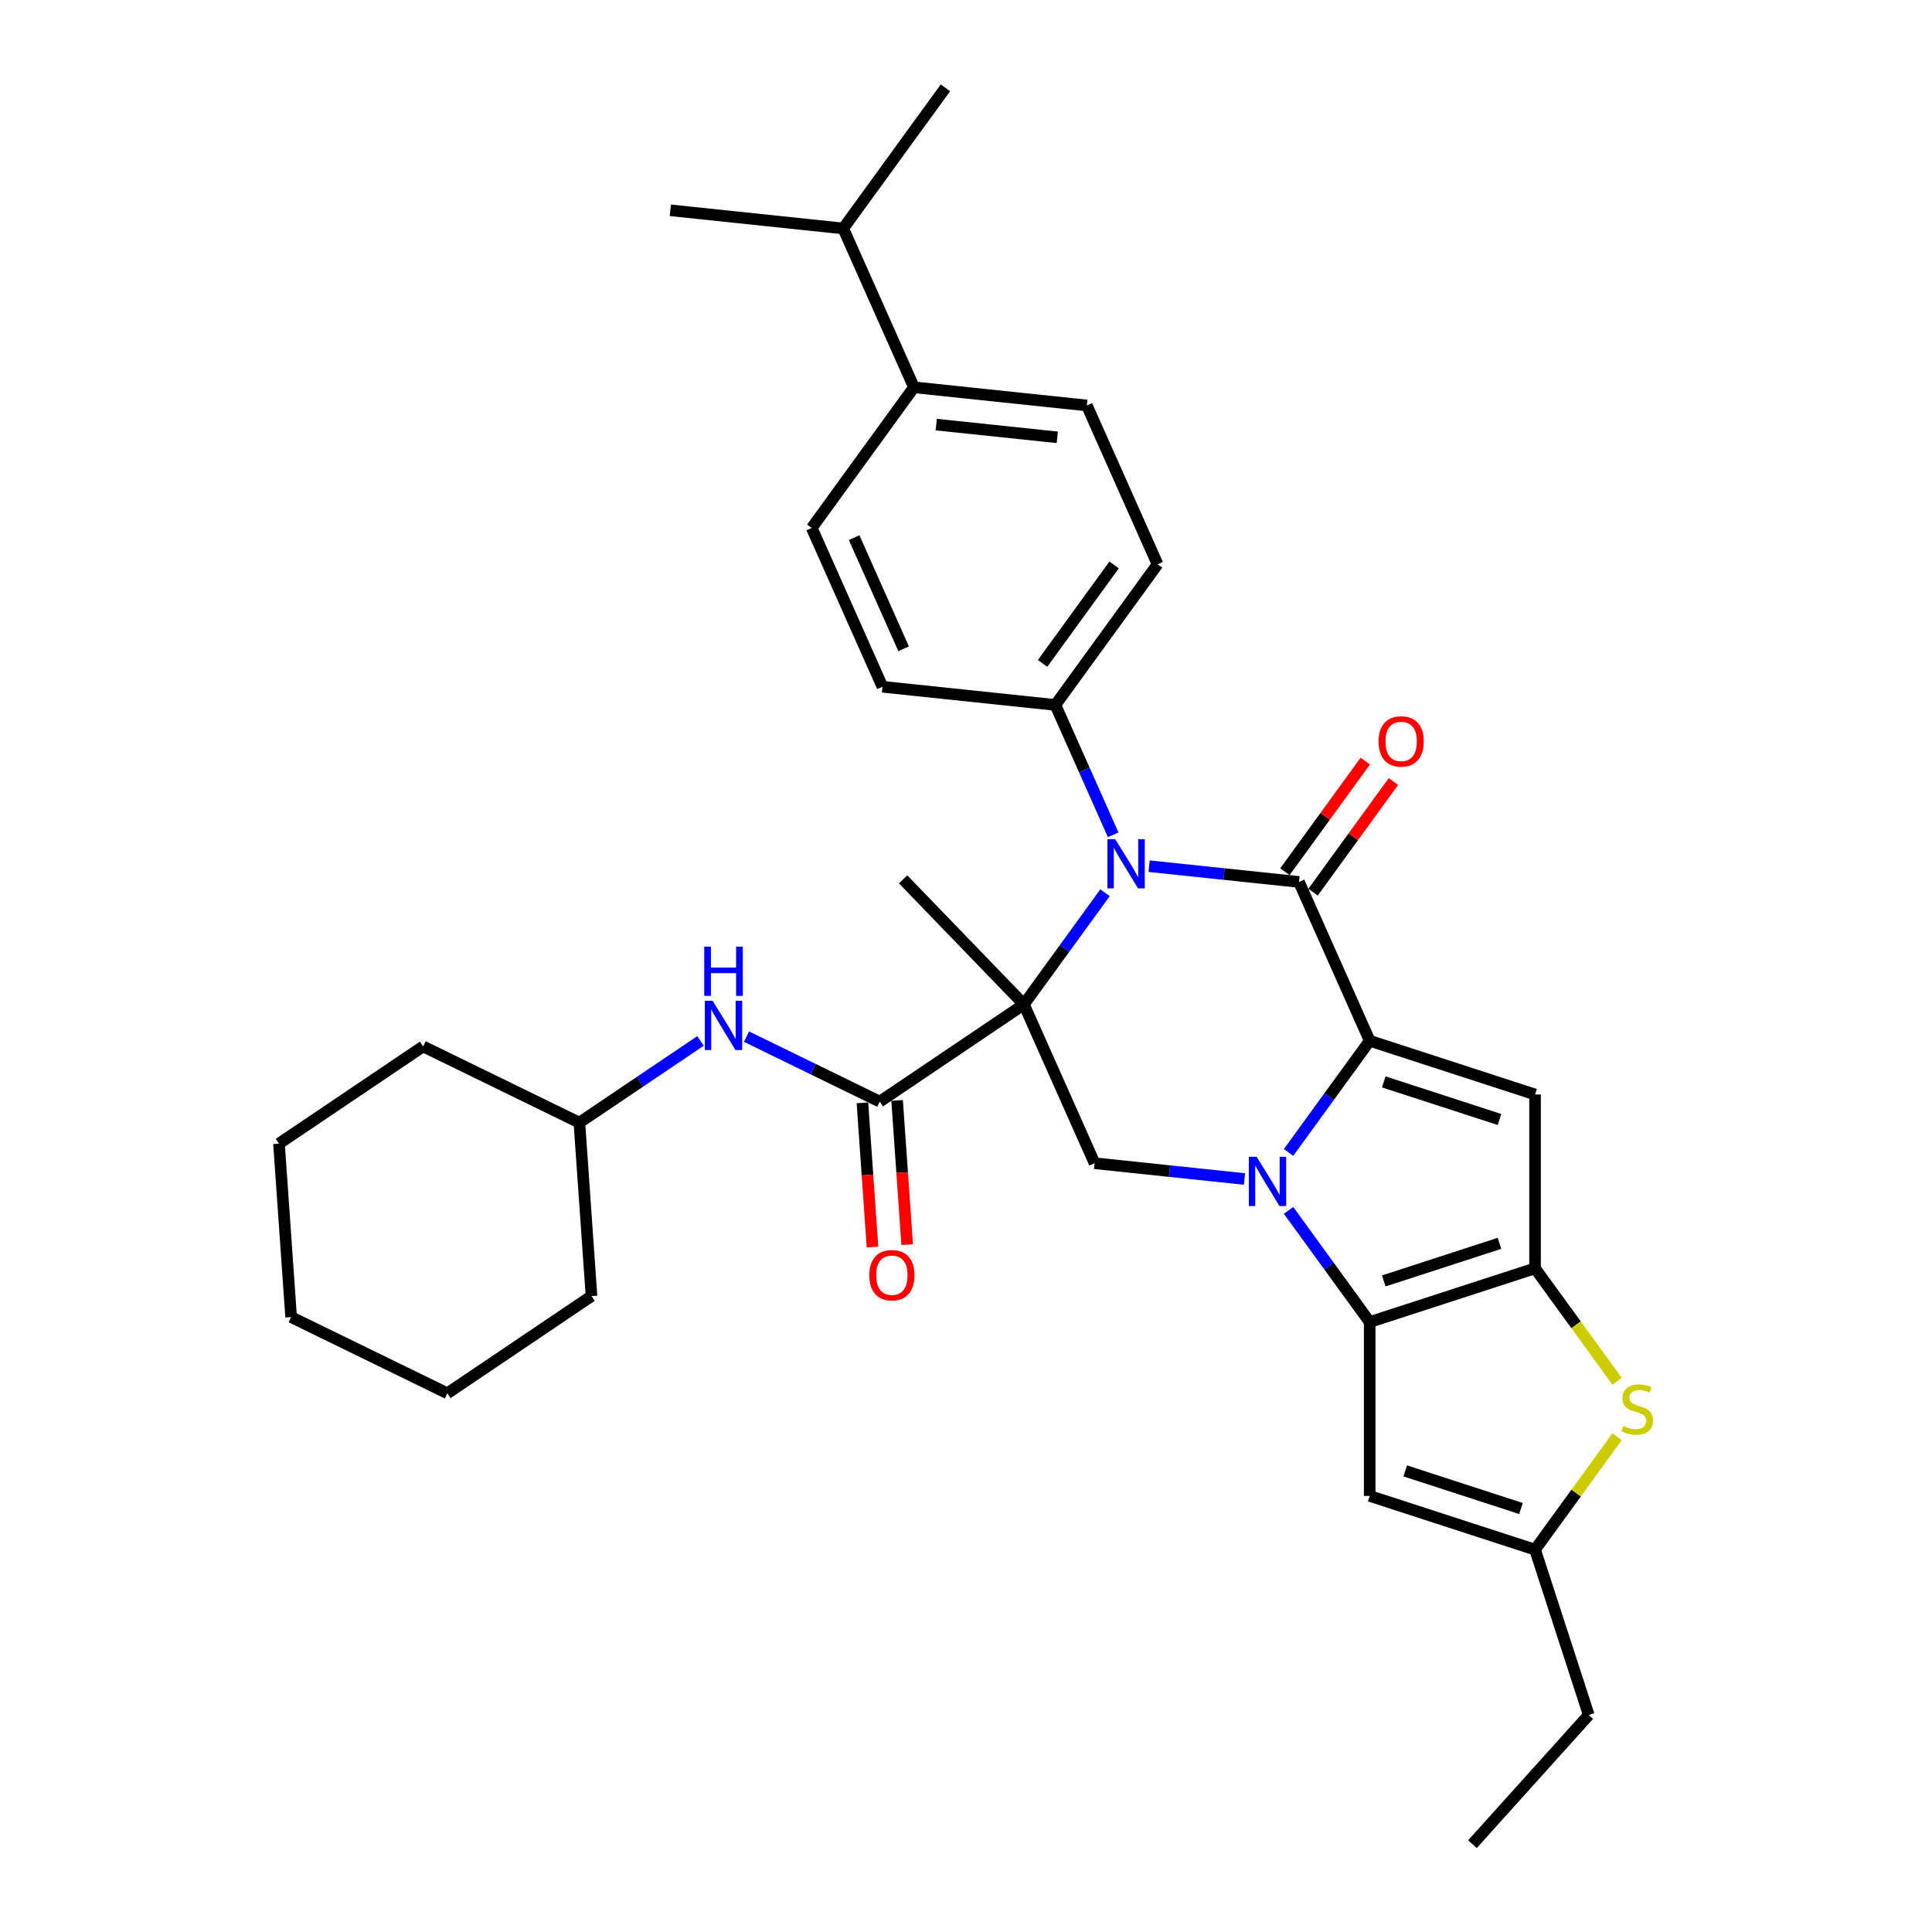 <?xml version='1.0' encoding='iso-8859-1'?>
<svg version='1.1' baseProfile='full'
              xmlns='http://www.w3.org/2000/svg'
                      xmlns:rdkit='http://www.rdkit.org/xml'
                      xmlns:xlink='http://www.w3.org/1999/xlink'
                  xml:space='preserve'
width='1000px' height='1000px' viewBox='0 0 1000 1000'>
<!-- END OF HEADER -->
<rect style='opacity:1.0;fill:#FFFFFF;stroke:none' width='1000' height='1000' x='0' y='0'> </rect>
<path class='bond-2' d='M 529.966,519.883 L 550.966,490.978' style='fill:none;fill-rule:evenodd;stroke:#000000;stroke-width:6px;stroke-linecap:butt;stroke-linejoin:miter;stroke-opacity:1' />
<path class='bond-2' d='M 550.966,490.978 L 571.967,462.074' style='fill:none;fill-rule:evenodd;stroke:#0000FF;stroke-width:6px;stroke-linecap:butt;stroke-linejoin:miter;stroke-opacity:1' />
<path class='bond-7' d='M 529.966,519.883 L 455.364,570.203' style='fill:none;fill-rule:evenodd;stroke:#000000;stroke-width:6px;stroke-linecap:butt;stroke-linejoin:miter;stroke-opacity:1' />
<path class='bond-8' d='M 529.966,519.883 L 566.567,602.09' style='fill:none;fill-rule:evenodd;stroke:#000000;stroke-width:6px;stroke-linecap:butt;stroke-linejoin:miter;stroke-opacity:1' />
<path class='bond-19' d='M 529.966,519.883 L 467.456,455.152' style='fill:none;fill-rule:evenodd;stroke:#000000;stroke-width:6px;stroke-linecap:butt;stroke-linejoin:miter;stroke-opacity:1' />
<path class='bond-0' d='M 644.146,610.243 L 605.357,606.167' style='fill:none;fill-rule:evenodd;stroke:#0000FF;stroke-width:6px;stroke-linecap:butt;stroke-linejoin:miter;stroke-opacity:1' />
<path class='bond-0' d='M 605.357,606.167 L 566.567,602.09' style='fill:none;fill-rule:evenodd;stroke:#000000;stroke-width:6px;stroke-linecap:butt;stroke-linejoin:miter;stroke-opacity:1' />
<path class='bond-1' d='M 666.953,596.504 L 687.953,567.6' style='fill:none;fill-rule:evenodd;stroke:#0000FF;stroke-width:6px;stroke-linecap:butt;stroke-linejoin:miter;stroke-opacity:1' />
<path class='bond-1' d='M 687.953,567.6 L 708.953,538.695' style='fill:none;fill-rule:evenodd;stroke:#000000;stroke-width:6px;stroke-linecap:butt;stroke-linejoin:miter;stroke-opacity:1' />
<path class='bond-4' d='M 666.953,626.487 L 687.953,655.392' style='fill:none;fill-rule:evenodd;stroke:#0000FF;stroke-width:6px;stroke-linecap:butt;stroke-linejoin:miter;stroke-opacity:1' />
<path class='bond-4' d='M 687.953,655.392 L 708.953,684.296' style='fill:none;fill-rule:evenodd;stroke:#000000;stroke-width:6px;stroke-linecap:butt;stroke-linejoin:miter;stroke-opacity:1' />
<path class='bond-6' d='M 708.953,538.695 L 794.536,566.502' style='fill:none;fill-rule:evenodd;stroke:#000000;stroke-width:6px;stroke-linecap:butt;stroke-linejoin:miter;stroke-opacity:1' />
<path class='bond-6' d='M 716.229,559.983 L 776.137,579.448' style='fill:none;fill-rule:evenodd;stroke:#000000;stroke-width:6px;stroke-linecap:butt;stroke-linejoin:miter;stroke-opacity:1' />
<path class='bond-33' d='M 708.953,538.695 L 672.352,456.488' style='fill:none;fill-rule:evenodd;stroke:#000000;stroke-width:6px;stroke-linecap:butt;stroke-linejoin:miter;stroke-opacity:1' />
<path class='bond-3' d='M 594.773,448.334 L 633.563,452.411' style='fill:none;fill-rule:evenodd;stroke:#0000FF;stroke-width:6px;stroke-linecap:butt;stroke-linejoin:miter;stroke-opacity:1' />
<path class='bond-3' d='M 633.563,452.411 L 672.352,456.488' style='fill:none;fill-rule:evenodd;stroke:#000000;stroke-width:6px;stroke-linecap:butt;stroke-linejoin:miter;stroke-opacity:1' />
<path class='bond-13' d='M 576.184,432.09 L 561.221,398.483' style='fill:none;fill-rule:evenodd;stroke:#0000FF;stroke-width:6px;stroke-linecap:butt;stroke-linejoin:miter;stroke-opacity:1' />
<path class='bond-13' d='M 561.221,398.483 L 546.258,364.875' style='fill:none;fill-rule:evenodd;stroke:#000000;stroke-width:6px;stroke-linecap:butt;stroke-linejoin:miter;stroke-opacity:1' />
<path class='bond-14' d='M 679.633,461.778 L 700.437,433.143' style='fill:none;fill-rule:evenodd;stroke:#000000;stroke-width:6px;stroke-linecap:butt;stroke-linejoin:miter;stroke-opacity:1' />
<path class='bond-14' d='M 700.437,433.143 L 721.241,404.509' style='fill:none;fill-rule:evenodd;stroke:#FF0000;stroke-width:6px;stroke-linecap:butt;stroke-linejoin:miter;stroke-opacity:1' />
<path class='bond-14' d='M 665.072,451.199 L 685.877,422.565' style='fill:none;fill-rule:evenodd;stroke:#000000;stroke-width:6px;stroke-linecap:butt;stroke-linejoin:miter;stroke-opacity:1' />
<path class='bond-14' d='M 685.877,422.565 L 706.681,393.93' style='fill:none;fill-rule:evenodd;stroke:#FF0000;stroke-width:6px;stroke-linecap:butt;stroke-linejoin:miter;stroke-opacity:1' />
<path class='bond-5' d='M 708.953,684.296 L 794.536,656.489' style='fill:none;fill-rule:evenodd;stroke:#000000;stroke-width:6px;stroke-linecap:butt;stroke-linejoin:miter;stroke-opacity:1' />
<path class='bond-5' d='M 716.229,663.009 L 776.137,643.544' style='fill:none;fill-rule:evenodd;stroke:#000000;stroke-width:6px;stroke-linecap:butt;stroke-linejoin:miter;stroke-opacity:1' />
<path class='bond-10' d='M 708.953,684.296 L 708.953,774.283' style='fill:none;fill-rule:evenodd;stroke:#000000;stroke-width:6px;stroke-linecap:butt;stroke-linejoin:miter;stroke-opacity:1' />
<path class='bond-9' d='M 794.536,656.489 L 815.772,685.718' style='fill:none;fill-rule:evenodd;stroke:#000000;stroke-width:6px;stroke-linecap:butt;stroke-linejoin:miter;stroke-opacity:1' />
<path class='bond-9' d='M 815.772,685.718 L 837.008,714.947' style='fill:none;fill-rule:evenodd;stroke:#CCCC00;stroke-width:6px;stroke-linecap:butt;stroke-linejoin:miter;stroke-opacity:1' />
<path class='bond-34' d='M 794.536,656.489 L 794.536,566.502' style='fill:none;fill-rule:evenodd;stroke:#000000;stroke-width:6px;stroke-linecap:butt;stroke-linejoin:miter;stroke-opacity:1' />
<path class='bond-12' d='M 455.364,570.203 L 420.881,553.384' style='fill:none;fill-rule:evenodd;stroke:#000000;stroke-width:6px;stroke-linecap:butt;stroke-linejoin:miter;stroke-opacity:1' />
<path class='bond-12' d='M 420.881,553.384 L 386.399,536.566' style='fill:none;fill-rule:evenodd;stroke:#0000FF;stroke-width:6px;stroke-linecap:butt;stroke-linejoin:miter;stroke-opacity:1' />
<path class='bond-15' d='M 446.387,570.83 L 448.997,608.146' style='fill:none;fill-rule:evenodd;stroke:#000000;stroke-width:6px;stroke-linecap:butt;stroke-linejoin:miter;stroke-opacity:1' />
<path class='bond-15' d='M 448.997,608.146 L 451.606,645.462' style='fill:none;fill-rule:evenodd;stroke:#FF0000;stroke-width:6px;stroke-linecap:butt;stroke-linejoin:miter;stroke-opacity:1' />
<path class='bond-15' d='M 464.341,569.575 L 466.95,606.891' style='fill:none;fill-rule:evenodd;stroke:#000000;stroke-width:6px;stroke-linecap:butt;stroke-linejoin:miter;stroke-opacity:1' />
<path class='bond-15' d='M 466.95,606.891 L 469.559,644.206' style='fill:none;fill-rule:evenodd;stroke:#FF0000;stroke-width:6px;stroke-linecap:butt;stroke-linejoin:miter;stroke-opacity:1' />
<path class='bond-36' d='M 837.008,743.632 L 815.772,772.861' style='fill:none;fill-rule:evenodd;stroke:#CCCC00;stroke-width:6px;stroke-linecap:butt;stroke-linejoin:miter;stroke-opacity:1' />
<path class='bond-36' d='M 815.772,772.861 L 794.536,802.09' style='fill:none;fill-rule:evenodd;stroke:#000000;stroke-width:6px;stroke-linecap:butt;stroke-linejoin:miter;stroke-opacity:1' />
<path class='bond-11' d='M 708.953,774.283 L 794.536,802.09' style='fill:none;fill-rule:evenodd;stroke:#000000;stroke-width:6px;stroke-linecap:butt;stroke-linejoin:miter;stroke-opacity:1' />
<path class='bond-11' d='M 727.352,761.337 L 787.26,780.803' style='fill:none;fill-rule:evenodd;stroke:#000000;stroke-width:6px;stroke-linecap:butt;stroke-linejoin:miter;stroke-opacity:1' />
<path class='bond-24' d='M 794.536,802.09 L 822.343,887.672' style='fill:none;fill-rule:evenodd;stroke:#000000;stroke-width:6px;stroke-linecap:butt;stroke-linejoin:miter;stroke-opacity:1' />
<path class='bond-23' d='M 362.57,538.791 L 331.226,559.933' style='fill:none;fill-rule:evenodd;stroke:#0000FF;stroke-width:6px;stroke-linecap:butt;stroke-linejoin:miter;stroke-opacity:1' />
<path class='bond-23' d='M 331.226,559.933 L 299.882,581.075' style='fill:none;fill-rule:evenodd;stroke:#000000;stroke-width:6px;stroke-linecap:butt;stroke-linejoin:miter;stroke-opacity:1' />
<path class='bond-17' d='M 546.258,364.875 L 456.765,355.469' style='fill:none;fill-rule:evenodd;stroke:#000000;stroke-width:6px;stroke-linecap:butt;stroke-linejoin:miter;stroke-opacity:1' />
<path class='bond-18' d='M 546.258,364.875 L 599.151,292.075' style='fill:none;fill-rule:evenodd;stroke:#000000;stroke-width:6px;stroke-linecap:butt;stroke-linejoin:miter;stroke-opacity:1' />
<path class='bond-18' d='M 539.632,343.377 L 576.657,292.416' style='fill:none;fill-rule:evenodd;stroke:#000000;stroke-width:6px;stroke-linecap:butt;stroke-linejoin:miter;stroke-opacity:1' />
<path class='bond-16' d='M 473.057,200.462 L 562.55,209.868' style='fill:none;fill-rule:evenodd;stroke:#000000;stroke-width:6px;stroke-linecap:butt;stroke-linejoin:miter;stroke-opacity:1' />
<path class='bond-16' d='M 484.599,219.772 L 547.245,226.356' style='fill:none;fill-rule:evenodd;stroke:#000000;stroke-width:6px;stroke-linecap:butt;stroke-linejoin:miter;stroke-opacity:1' />
<path class='bond-22' d='M 473.057,200.462 L 436.456,118.255' style='fill:none;fill-rule:evenodd;stroke:#000000;stroke-width:6px;stroke-linecap:butt;stroke-linejoin:miter;stroke-opacity:1' />
<path class='bond-35' d='M 473.057,200.462 L 420.164,273.263' style='fill:none;fill-rule:evenodd;stroke:#000000;stroke-width:6px;stroke-linecap:butt;stroke-linejoin:miter;stroke-opacity:1' />
<path class='bond-20' d='M 456.765,355.469 L 420.164,273.263' style='fill:none;fill-rule:evenodd;stroke:#000000;stroke-width:6px;stroke-linecap:butt;stroke-linejoin:miter;stroke-opacity:1' />
<path class='bond-20' d='M 467.716,335.818 L 442.095,278.273' style='fill:none;fill-rule:evenodd;stroke:#000000;stroke-width:6px;stroke-linecap:butt;stroke-linejoin:miter;stroke-opacity:1' />
<path class='bond-21' d='M 599.151,292.075 L 562.55,209.868' style='fill:none;fill-rule:evenodd;stroke:#000000;stroke-width:6px;stroke-linecap:butt;stroke-linejoin:miter;stroke-opacity:1' />
<path class='bond-25' d='M 436.456,118.255 L 489.348,45.455' style='fill:none;fill-rule:evenodd;stroke:#000000;stroke-width:6px;stroke-linecap:butt;stroke-linejoin:miter;stroke-opacity:1' />
<path class='bond-26' d='M 436.456,118.255 L 346.962,108.849' style='fill:none;fill-rule:evenodd;stroke:#000000;stroke-width:6px;stroke-linecap:butt;stroke-linejoin:miter;stroke-opacity:1' />
<path class='bond-27' d='M 299.882,581.075 L 219.003,541.627' style='fill:none;fill-rule:evenodd;stroke:#000000;stroke-width:6px;stroke-linecap:butt;stroke-linejoin:miter;stroke-opacity:1' />
<path class='bond-28' d='M 299.882,581.075 L 306.16,670.842' style='fill:none;fill-rule:evenodd;stroke:#000000;stroke-width:6px;stroke-linecap:butt;stroke-linejoin:miter;stroke-opacity:1' />
<path class='bond-29' d='M 822.343,887.672 L 762.13,954.545' style='fill:none;fill-rule:evenodd;stroke:#000000;stroke-width:6px;stroke-linecap:butt;stroke-linejoin:miter;stroke-opacity:1' />
<path class='bond-31' d='M 219.003,541.627 L 144.401,591.947' style='fill:none;fill-rule:evenodd;stroke:#000000;stroke-width:6px;stroke-linecap:butt;stroke-linejoin:miter;stroke-opacity:1' />
<path class='bond-30' d='M 306.16,670.842 L 231.557,721.162' style='fill:none;fill-rule:evenodd;stroke:#000000;stroke-width:6px;stroke-linecap:butt;stroke-linejoin:miter;stroke-opacity:1' />
<path class='bond-32' d='M 231.557,721.162 L 150.678,681.715' style='fill:none;fill-rule:evenodd;stroke:#000000;stroke-width:6px;stroke-linecap:butt;stroke-linejoin:miter;stroke-opacity:1' />
<path class='bond-37' d='M 144.401,591.947 L 150.678,681.715' style='fill:none;fill-rule:evenodd;stroke:#000000;stroke-width:6px;stroke-linecap:butt;stroke-linejoin:miter;stroke-opacity:1' />
<path  class='atom-1' d='M 650.427 598.754
L 658.778 612.252
Q 659.606 613.583, 660.938 615.995
Q 662.27 618.407, 662.342 618.551
L 662.342 598.754
L 665.725 598.754
L 665.725 624.238
L 662.234 624.238
L 653.271 609.48
Q 652.227 607.752, 651.111 605.773
Q 650.031 603.793, 649.708 603.181
L 649.708 624.238
L 646.396 624.238
L 646.396 598.754
L 650.427 598.754
' fill='#0000FF'/>
<path  class='atom-3' d='M 577.226 434.34
L 585.577 447.838
Q 586.404 449.17, 587.736 451.582
Q 589.068 453.993, 589.14 454.137
L 589.14 434.34
L 592.523 434.34
L 592.523 459.824
L 589.032 459.824
L 580.069 445.067
Q 579.026 443.339, 577.91 441.359
Q 576.83 439.379, 576.506 438.767
L 576.506 459.824
L 573.194 459.824
L 573.194 434.34
L 577.226 434.34
' fill='#0000FF'/>
<path  class='atom-10' d='M 840.229 738.036
Q 840.517 738.144, 841.705 738.648
Q 842.893 739.152, 844.189 739.476
Q 845.521 739.764, 846.816 739.764
Q 849.228 739.764, 850.632 738.612
Q 852.036 737.424, 852.036 735.373
Q 852.036 733.969, 851.316 733.105
Q 850.632 732.241, 849.552 731.773
Q 848.472 731.305, 846.672 730.765
Q 844.405 730.081, 843.037 729.434
Q 841.705 728.786, 840.733 727.418
Q 839.797 726.05, 839.797 723.746
Q 839.797 720.543, 841.957 718.563
Q 844.153 716.583, 848.472 716.583
Q 851.424 716.583, 854.771 717.987
L 853.943 720.759
Q 850.884 719.499, 848.58 719.499
Q 846.096 719.499, 844.729 720.543
Q 843.361 721.551, 843.397 723.314
Q 843.397 724.682, 844.081 725.51
Q 844.801 726.338, 845.809 726.806
Q 846.852 727.274, 848.58 727.814
Q 850.884 728.534, 852.252 729.254
Q 853.619 729.973, 854.591 731.449
Q 855.599 732.889, 855.599 735.373
Q 855.599 738.9, 853.223 740.808
Q 850.884 742.68, 846.96 742.68
Q 844.693 742.68, 842.965 742.176
Q 841.273 741.708, 839.258 740.88
L 840.229 738.036
' fill='#CCCC00'/>
<path  class='atom-13' d='M 368.852 518.013
L 377.202 531.511
Q 378.03 532.843, 379.362 535.254
Q 380.694 537.666, 380.766 537.81
L 380.766 518.013
L 384.149 518.013
L 384.149 543.497
L 380.658 543.497
L 371.695 528.739
Q 370.651 527.012, 369.535 525.032
Q 368.456 523.052, 368.132 522.44
L 368.132 543.497
L 364.82 543.497
L 364.82 518.013
L 368.852 518.013
' fill='#0000FF'/>
<path  class='atom-13' d='M 364.514 489.98
L 367.97 489.98
L 367.97 500.815
L 381 500.815
L 381 489.98
L 384.455 489.98
L 384.455 515.465
L 381 515.465
L 381 503.694
L 367.97 503.694
L 367.97 515.465
L 364.514 515.465
L 364.514 489.98
' fill='#0000FF'/>
<path  class='atom-15' d='M 713.547 383.76
Q 713.547 377.641, 716.571 374.221
Q 719.594 370.802, 725.245 370.802
Q 730.896 370.802, 733.92 374.221
Q 736.943 377.641, 736.943 383.76
Q 736.943 389.951, 733.884 393.478
Q 730.824 396.97, 725.245 396.97
Q 719.63 396.97, 716.571 393.478
Q 713.547 389.987, 713.547 383.76
M 725.245 394.09
Q 729.133 394.09, 731.22 391.499
Q 733.344 388.871, 733.344 383.76
Q 733.344 378.756, 731.22 376.237
Q 729.133 373.681, 725.245 373.681
Q 721.358 373.681, 719.234 376.201
Q 717.146 378.72, 717.146 383.76
Q 717.146 388.907, 719.234 391.499
Q 721.358 394.09, 725.245 394.09
' fill='#FF0000'/>
<path  class='atom-16' d='M 449.943 660.042
Q 449.943 653.923, 452.966 650.503
Q 455.99 647.084, 461.641 647.084
Q 467.292 647.084, 470.316 650.503
Q 473.339 653.923, 473.339 660.042
Q 473.339 666.233, 470.28 669.76
Q 467.22 673.252, 461.641 673.252
Q 456.026 673.252, 452.966 669.76
Q 449.943 666.269, 449.943 660.042
M 461.641 670.372
Q 465.529 670.372, 467.616 667.781
Q 469.74 665.153, 469.74 660.042
Q 469.74 655.039, 467.616 652.519
Q 465.529 649.963, 461.641 649.963
Q 457.754 649.963, 455.63 652.483
Q 453.542 655.003, 453.542 660.042
Q 453.542 665.189, 455.63 667.781
Q 457.754 670.372, 461.641 670.372
' fill='#FF0000'/>
</svg>
